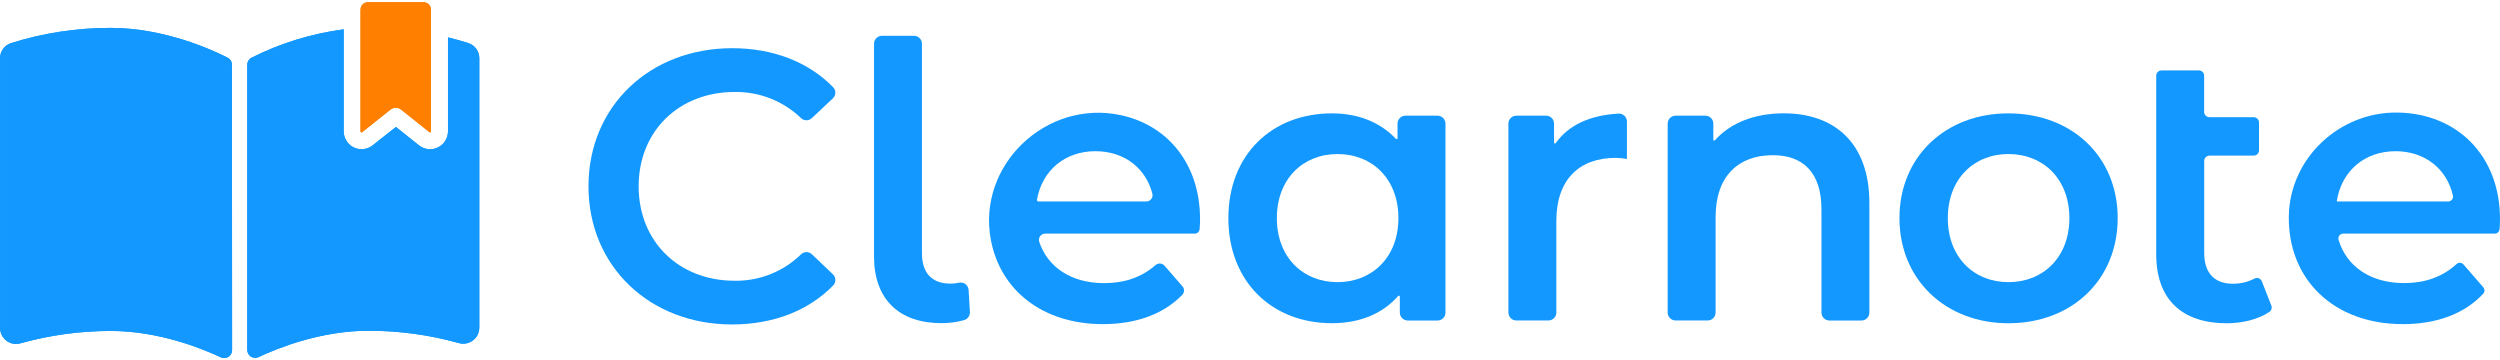 <?xml version="1.0" encoding="utf-8"?>
<!-- Generator: Adobe Illustrator 27.4.0, SVG Export Plug-In . SVG Version: 6.00 Build 0)  -->
<svg version="1.1" id="レイヤー_1" xmlns="http://www.w3.org/2000/svg" xmlns:xlink="http://www.w3.org/1999/xlink" x="0px"
	 y="0px" viewBox="0 0 458 66" style="enable-background:new 0 0 458 66;" xml:space="preserve">
<style type="text/css">
	.st0{fill:#1298FF;}
	.st1{fill:none;}
	.st2{fill:#FF7F00;}
</style>
<g>
	<path class="st0" d="M42.49,11.85c0-0.53-0.3-1.03-0.77-1.27c-2.63-1.35-11.5-5.47-21.44-5.47C14.09,5.1,7.93,6.04,2.02,7.9
		C0.81,8.29,0,9.41,0.01,10.68v49.39c0,1.62,1.31,2.94,2.93,2.94c0.27,0,0.53-0.03,0.79-0.11c5.39-1.51,10.97-2.27,16.57-2.27
		c8.69,0,16.57,3.14,20.15,4.83c0.73,0.34,1.59,0.03,1.93-0.7c0.09-0.2,0.14-0.41,0.14-0.63L42.49,11.85z"/>
	<polygon class="st1" points="67.31,25.43 67.31,25.43 67.31,25.43 	"/>
	<path class="st2" d="M77.58,0.4H67.42c-0.76,0-1.37,0.61-1.37,1.37v0v22.31c0,0.07,0.04,0.13,0.11,0.16
		c0.06,0.03,0.13,0.02,0.18-0.03l5.19-4.13c0.28-0.22,0.62-0.33,0.98-0.34c0.35,0,0.7,0.12,0.98,0.34l5.18,4.13
		c0.08,0.06,0.19,0.05,0.25-0.03c0.02-0.03,0.04-0.07,0.04-0.11V1.77C78.95,1.01,78.34,0.4,77.58,0.4z"/>
	<path class="st0" d="M85.82,7.9c-0.94-0.31-2.23-0.68-3.75-1.05v17.22c-0.01,1.81-1.48,3.27-3.29,3.27c-0.74,0-1.46-0.26-2.03-0.72
		l-4.22-3.36l-4.25,3.36c-1.42,1.13-3.49,0.89-4.61-0.53c-0.46-0.58-0.71-1.3-0.71-2.04V5.37c-5.87,0.78-11.58,2.53-16.87,5.2
		c-0.48,0.24-0.79,0.74-0.79,1.27V64.1c0,0.8,0.65,1.46,1.45,1.46c0.21,0,0.43-0.05,0.62-0.14c3.6-1.7,11.47-4.83,20.15-4.83
		c5.6,0,11.18,0.76,16.57,2.27c1.56,0.43,3.18-0.49,3.61-2.05c0.07-0.26,0.11-0.52,0.11-0.79V10.68C87.82,9.42,87.02,8.3,85.82,7.9z
		"/>
	<path class="st0" d="M42.49,11.85c0-0.53-0.3-1.03-0.77-1.27c-2.63-1.35-11.5-5.47-21.44-5.47C14.09,5.1,7.93,6.04,2.02,7.9
		C0.81,8.29,0,9.41,0.01,10.68v49.39c0,1.62,1.31,2.94,2.93,2.94c0.27,0,0.53-0.03,0.79-0.11c5.39-1.51,10.97-2.27,16.57-2.27
		c8.69,0,16.57,3.14,20.15,4.83c0.73,0.34,1.59,0.03,1.93-0.7c0.09-0.2,0.14-0.41,0.14-0.63L42.49,11.85z"/>
	<polygon class="st1" points="67.31,25.43 67.31,25.43 67.31,25.43 	"/>
	<path class="st2" d="M77.58,0.4H67.42c-0.76,0-1.37,0.61-1.37,1.37v0v22.31c0,0.07,0.04,0.13,0.11,0.16
		c0.06,0.03,0.13,0.02,0.18-0.03l5.19-4.13c0.28-0.22,0.62-0.33,0.98-0.34c0.35,0,0.7,0.12,0.98,0.34l5.18,4.13
		c0.08,0.06,0.19,0.05,0.25-0.03c0.02-0.03,0.04-0.07,0.04-0.11V1.77C78.95,1.01,78.34,0.4,77.58,0.4z"/>
	<path class="st0" d="M85.82,7.9c-0.94-0.31-2.23-0.68-3.75-1.05v17.22c-0.01,1.81-1.48,3.27-3.29,3.27c-0.74,0-1.46-0.26-2.03-0.72
		l-4.22-3.36l-4.25,3.36c-1.42,1.13-3.49,0.89-4.61-0.53c-0.46-0.58-0.71-1.3-0.71-2.04V5.37c-5.87,0.78-11.58,2.53-16.87,5.2
		c-0.48,0.24-0.79,0.74-0.79,1.27V64.1c0,0.8,0.65,1.46,1.45,1.46c0.21,0,0.43-0.05,0.62-0.14c3.6-1.7,11.47-4.83,20.15-4.83
		c5.6,0,11.18,0.76,16.57,2.27c1.56,0.43,3.18-0.49,3.61-2.05c0.07-0.26,0.11-0.52,0.11-0.79V10.68C87.82,9.42,87.02,8.3,85.82,7.9z
		"/>
	<path class="st0" d="M107.81,34.13c0-14.69,11.25-25.3,26.34-25.3c7.46,0,13.95,2.5,18.49,7.16c0.55,0.58,0.52,1.5-0.07,2.04
		c0,0-0.01,0.01-0.01,0.01l-3.82,3.59c-0.55,0.53-1.41,0.54-1.97,0.03c-3.27-3.16-7.66-4.89-12.2-4.81
		c-10.2,0-17.57,7.17-17.57,17.29s7.38,17.29,17.57,17.29c4.55,0.08,8.95-1.67,12.2-4.86c0.56-0.52,1.44-0.51,1.99,0.03l3.82,3.64
		c0.58,0.54,0.62,1.46,0.07,2.04l0,0c-4.55,4.67-11.05,7.16-18.57,7.16C119.06,59.43,107.81,48.81,107.81,34.13z"/>
	<path class="st0" d="M160.12,46.99V8.02c0-0.81,0.66-1.46,1.46-1.46h5.86c0.81,0,1.46,0.65,1.46,1.46v38.32
		c0,3.65,1.76,5.62,5.27,5.62c0.51,0,1.03-0.06,1.53-0.17c0.79-0.16,1.55,0.34,1.72,1.13c0.01,0.07,0.02,0.14,0.03,0.21l0.24,4.02
		c0.04,0.7-0.43,1.34-1.11,1.51c-1.33,0.36-2.71,0.54-4.09,0.54C164.68,59.21,160.12,54.79,160.12,46.99z"/>
	<path class="st0" d="M264.81,22.66v34.6c0,0.81-0.65,1.46-1.46,1.46l0,0h-5.44c-0.81,0-1.46-0.65-1.46-1.46l0,0v-2.93
		c0-0.09-0.08-0.17-0.17-0.17c-0.05,0-0.1,0.02-0.13,0.06c-2.94,3.35-7.18,4.99-12.14,4.99c-10.97,0-18.97-7.59-18.97-19.25
		s8.01-19.19,18.98-19.19c4.62,0,8.72,1.51,11.72,4.67c0.06,0.07,0.16,0.08,0.23,0.02c0.04-0.03,0.06-0.08,0.06-0.13v-2.68
		c0-0.81,0.65-1.46,1.46-1.46h5.86C264.16,21.19,264.81,21.85,264.81,22.66L264.81,22.66z M256.19,39.96
		c0-7.17-4.78-11.74-11.17-11.74c-6.32,0-11.1,4.57-11.1,11.74s4.78,11.73,11.1,11.73C251.39,51.69,256.19,47.11,256.19,39.96z"/>
	<path class="st0" d="M296.55,20.81c0.8-0.03,1.47,0.6,1.5,1.4c0,0.02,0,0.04,0,0.06v6.86c-0.67-0.13-1.35-0.2-2.04-0.21
		c-6.67,0-10.89,3.93-10.89,11.59v16.74c0,0.81-0.65,1.46-1.46,1.46l0,0h-5.86c-0.81,0-1.46-0.65-1.46-1.46l0,0v-34.6
		c0-0.81,0.65-1.46,1.46-1.46l0,0h5.44c0.81,0,1.46,0.65,1.46,1.46l0,0v3.47c0,0.09,0.08,0.17,0.17,0.17c0.06,0,0.11-0.03,0.14-0.07
		C287.37,22.89,291.3,21.1,296.55,20.81z"/>
	<path class="st0" d="M342.47,37.22v20.04c0,0.81-0.65,1.46-1.46,1.46l0,0h-5.86c-0.81,0-1.46-0.65-1.46-1.46l0,0V38.34
		c0-6.67-3.3-9.91-8.92-9.91c-6.25,0-10.47,3.79-10.47,11.31v17.51c0,0.81-0.65,1.46-1.46,1.46l0,0h-5.86
		c-0.81,0-1.46-0.65-1.46-1.46l0,0v-34.6c0-0.81,0.65-1.46,1.46-1.46l0,0h5.44c0.81,0,1.46,0.65,1.46,1.46l0,0v2.94
		c0,0.09,0.07,0.17,0.16,0.17c0.05,0,0.11-0.02,0.14-0.07c2.89-3.23,7.33-4.93,12.63-4.93C335.79,20.77,342.47,25.9,342.47,37.22z"
		/>
	<path class="st0" d="M347.98,39.96c0-11.25,8.43-19.19,19.95-19.19c11.67,0,20.03,7.94,20.03,19.19s-8.35,19.26-20.03,19.26
		C356.41,59.21,347.98,51.2,347.98,39.96z M379.11,39.96c0-7.17-4.78-11.74-11.17-11.74c-6.33,0-11.1,4.57-11.1,11.74
		s4.78,11.73,11.1,11.73C374.33,51.69,379.11,47.11,379.11,39.96L379.11,39.96z"/>
	<path class="st0" d="M416.11,55.98c0.17,0.42,0.03,0.89-0.34,1.15c-2.08,1.39-4.95,2.09-7.82,2.09c-8.22,0-12.93-4.36-12.93-12.65
		V13.87c0-0.54,0.44-0.97,0.97-0.97h6.84c0.54,0,0.97,0.44,0.97,0.97v6.63c0,0.54,0.44,0.97,0.97,0.97h8.1
		c0.54,0,0.97,0.43,0.98,0.97v5.1c0,0.54-0.44,0.97-0.97,0.97l0,0l-8.1,0c-0.54,0-0.97,0.44-0.97,0.98v16.87
		c0,3.65,1.9,5.62,5.2,5.62c1.39,0.02,2.75-0.3,3.99-0.93c0.47-0.26,1.05-0.09,1.31,0.37c0.02,0.04,0.04,0.08,0.06,0.12
		L416.11,55.98z"/>
	<path class="st0" d="M457.04,42.8h-27.76c-0.49,0-0.89,0.39-0.89,0.88c0,0.09,0.01,0.18,0.04,0.27c1.45,4.86,5.86,7.91,11.98,7.91
		c3.91,0,7.04-1.14,9.61-3.47c0.35-0.34,0.91-0.33,1.25,0.02c0.01,0.01,0.02,0.02,0.03,0.03l3.63,4.18c0.3,0.34,0.3,0.84,0,1.18
		c-3.4,3.66-8.5,5.58-14.71,5.58c-12.82,0-21.08-8.32-20.91-19.77c0.17-10.62,9.25-19.12,19.88-18.99
		c10.89,0.14,18.81,7.83,18.81,19.54c0,0.49-0.03,1.16-0.08,1.81C457.89,42.44,457.51,42.8,457.04,42.8z M428.09,36.91h20.43
		c0.49-0.01,0.88-0.41,0.88-0.9c0-0.07-0.01-0.13-0.03-0.2c-1.1-4.85-5.1-8.11-10.51-8.11C433.12,27.71,428.93,31.39,428.09,36.91z"
		/>
	<path class="st0" d="M218.87,42.8h-27.39c-0.64,0-1.15,0.52-1.15,1.16c0,0.12,0.02,0.24,0.06,0.35c1.56,4.67,5.9,7.56,11.87,7.56
		c3.82,0,6.9-1.09,9.45-3.32c0.49-0.41,1.22-0.35,1.64,0.14l3.27,3.76c0.39,0.44,0.39,1.1,0,1.53c-3.4,3.54-8.45,5.4-14.55,5.4
		c-11.15,0-18.85-6.29-20.55-15.46c-2.55-13.71,10.2-25.76,23.83-22.82c8.61,1.86,14.5,8.97,14.5,19.08c0,0.49-0.03,1.16-0.08,1.81
		C219.73,42.45,219.34,42.81,218.87,42.8z M190.25,36.91H210c0.64,0,1.15-0.52,1.15-1.16c0-0.1-0.01-0.19-0.04-0.28
		c-1.2-4.67-5.14-7.77-10.42-7.77c-5.63,0-9.77,3.54-10.72,8.89c-0.03,0.15,0.08,0.29,0.23,0.32
		C190.22,36.91,190.23,36.91,190.25,36.91z"/>
</g>
<g>
</g>
<g>
</g>
<g>
</g>
<g>
</g>
<g>
</g>
<g>
</g>
</svg>
